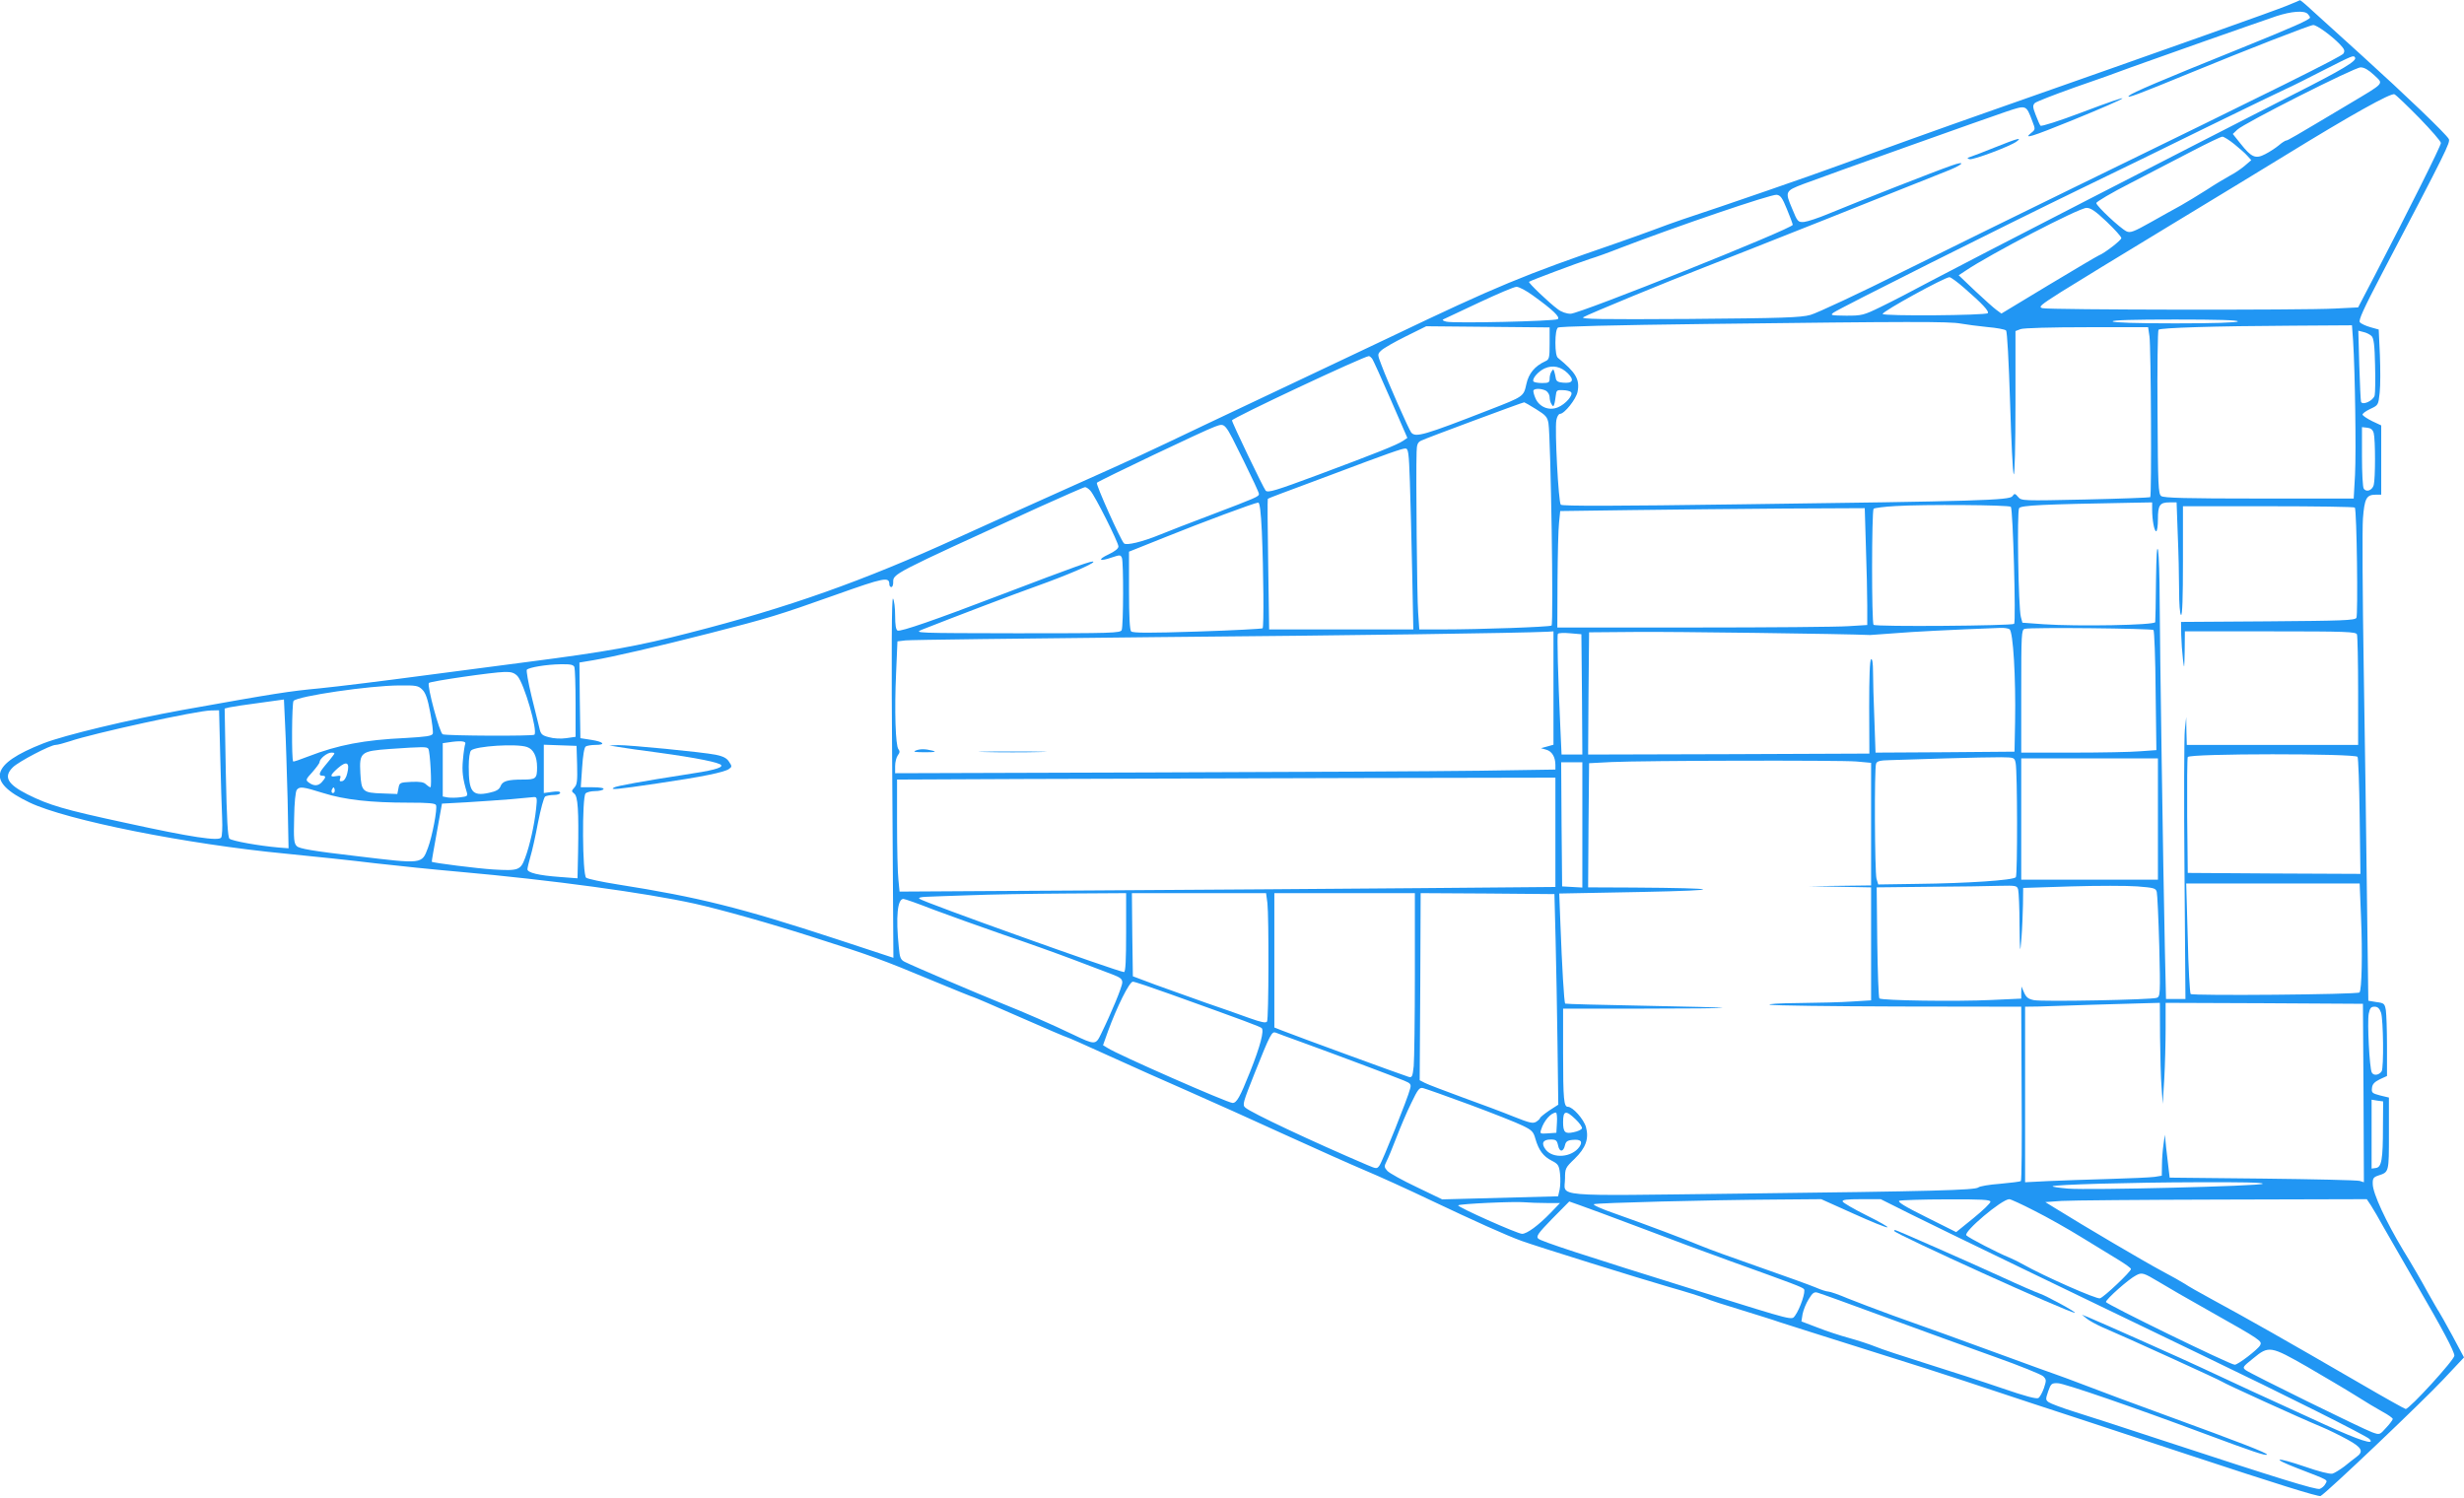 <?xml version="1.0" standalone="no"?>
<!DOCTYPE svg PUBLIC "-//W3C//DTD SVG 20010904//EN"
 "http://www.w3.org/TR/2001/REC-SVG-20010904/DTD/svg10.dtd">
<svg version="1.0" xmlns="http://www.w3.org/2000/svg"
 width="1280pt" height="778pt" viewBox="0 0 1280 778"
 preserveAspectRatio="xMidYMid meet">
<g transform="translate(0,778) scale(0.1,-0.1)"
fill="#2196f3" stroke="none">
<path d="M11879 7750 c-55 -23 -595 -215 -1529 -543 -296 -104 -560 -199 -780
-280 -174 -64 -600 -211 -830 -287 -36 -12 -105 -37 -155 -56 -49 -18 -135
-49 -190 -68 -482 -166 -618 -222 -1164 -483 -179 -85 -402 -191 -496 -235
-93 -44 -303 -143 -465 -220 -344 -164 -339 -162 -710 -328 -157 -70 -420
-189 -585 -264 -493 -225 -878 -362 -1395 -494 -263 -68 -428 -98 -840 -151
-85 -11 -326 -43 -535 -70 -209 -28 -454 -58 -544 -67 -159 -15 -225 -25 -716
-113 -276 -50 -610 -130 -720 -173 -276 -108 -298 -199 -72 -307 192 -92 819
-217 1332 -266 143 -14 352 -36 465 -50 113 -13 309 -33 435 -44 482 -43 967
-109 1225 -166 135 -30 401 -105 621 -176 296 -94 358 -117 605 -220 118 -49
217 -89 220 -89 3 0 113 -47 244 -105 132 -58 242 -105 246 -105 3 0 98 -42
212 -94 114 -52 302 -136 417 -186 116 -51 341 -152 500 -225 160 -73 346
-156 415 -185 69 -29 224 -99 345 -157 217 -103 392 -182 470 -210 74 -27 609
-194 765 -239 85 -24 171 -51 190 -59 19 -9 100 -35 180 -59 80 -25 172 -53
205 -65 33 -11 233 -74 445 -141 212 -66 446 -141 520 -166 74 -25 225 -75
335 -111 110 -36 492 -161 848 -279 415 -137 653 -212 662 -206 32 17 533 494
636 604 l109 116 -61 114 c-34 62 -65 118 -69 123 -5 6 -30 51 -58 100 -27 50
-84 149 -128 220 -90 150 -157 294 -158 343 -1 30 3 36 29 45 56 18 55 16 55
217 l0 188 -46 11 c-41 11 -45 14 -42 39 2 20 13 31 41 45 l37 17 0 153 c0 83
-3 168 -6 189 -6 34 -9 37 -49 42 l-42 7 -7 527 c-3 290 -11 832 -17 1205 -6
373 -8 721 -4 773 8 104 18 124 66 124 l29 0 0 180 0 180 -47 22 c-26 13 -48
28 -50 33 -2 6 16 19 39 30 43 20 43 20 50 85 4 36 4 124 1 197 l-6 131 -43
12 c-24 7 -49 18 -55 26 -8 10 19 69 114 251 339 646 357 684 348 701 -14 26
-230 233 -451 433 -107 97 -223 202 -257 233 -33 31 -63 56 -65 55 -1 -1 -33
-14 -69 -29z m109 -42 c7 -7 12 -15 12 -19 0 -11 -86 -49 -370 -164 -410 -165
-554 -227 -570 -242 -19 -18 45 6 310 115 302 124 630 252 647 252 19 0 97
-57 138 -100 24 -25 27 -34 19 -48 -10 -16 -341 -180 -1404 -698 -245 -119
-638 -313 -875 -430 -236 -118 -457 -221 -490 -230 -51 -14 -144 -17 -630 -21
-464 -3 -566 -1 -550 9 24 15 446 189 628 259 118 45 1132 448 1275 506 75 31
83 49 10 23 -97 -34 -468 -180 -638 -250 -52 -22 -110 -41 -128 -43 -32 -2
-34 0 -63 71 -37 87 -35 90 59 126 133 50 964 346 1054 376 105 35 103 36 135
-48 17 -44 17 -45 -6 -63 -41 -33 -1 -21 209 64 331 135 358 158 49 41 -111
-42 -205 -72 -209 -67 -4 4 -15 30 -25 56 -16 41 -16 50 -4 62 8 7 100 43 204
80 105 36 240 84 300 107 110 40 618 219 750 264 77 25 144 31 163 12z m246
-227 c11 -17 -64 -62 -321 -192 -598 -305 -1675 -859 -1883 -969 -91 -49 -207
-109 -259 -134 -90 -44 -99 -46 -180 -46 -80 1 -85 2 -66 16 26 20 890 453
1285 644 168 81 465 226 660 322 195 95 378 184 405 196 28 12 115 56 195 97
156 79 156 79 164 66z m99 -91 c50 -48 61 -36 -133 -152 -290 -173 -316 -188
-324 -188 -4 0 -22 -11 -38 -25 -17 -14 -49 -35 -71 -46 -50 -26 -71 -17 -128
55 l-40 50 23 22 c35 34 609 324 641 324 19 0 41 -13 70 -40z m235 -223 c61
-63 112 -121 112 -130 0 -15 -167 -349 -346 -693 l-84 -161 -121 -6 c-160 -9
-1487 -7 -1519 2 -22 6 -12 15 95 83 66 41 320 197 565 345 245 148 517 314
605 368 332 204 547 325 564 315 9 -4 67 -60 129 -123z m-961 -136 c26 -21 57
-48 68 -61 l20 -22 -35 -30 c-19 -16 -53 -39 -75 -50 -22 -12 -76 -44 -120
-73 -44 -28 -105 -65 -135 -82 -30 -16 -101 -56 -158 -88 -87 -49 -106 -56
-125 -47 -33 16 -157 132 -157 147 0 7 80 54 178 104 97 50 241 125 320 166
79 41 149 75 157 75 7 0 35 -17 62 -39z m-2325 -336 c16 -38 30 -76 31 -83 3
-18 -1106 -462 -1154 -462 -21 0 -48 9 -67 24 -44 32 -154 137 -149 142 6 6
252 98 317 119 30 9 100 34 155 56 305 117 785 280 814 277 20 -2 30 -16 53
-73z m1662 -67 c42 -40 76 -78 76 -85 0 -11 -88 -79 -117 -90 -8 -3 -126 -73
-261 -154 l-245 -148 -26 19 c-14 10 -64 55 -111 99 l-85 81 35 23 c125 85
590 327 629 327 22 0 46 -16 105 -72z m-737 -347 c90 -78 128 -119 119 -128
-12 -12 -546 -16 -546 -4 0 14 319 189 347 191 7 0 43 -26 80 -59z m-2244 -36
c103 -74 144 -113 129 -123 -17 -11 -542 -23 -579 -13 -19 5 -23 9 -13 13 8 4
92 43 185 87 94 44 180 81 193 81 13 0 51 -20 85 -45z m3662 -135 c-4 -6 -123
-10 -325 -10 -202 0 -321 4 -325 10 -4 7 107 10 325 10 218 0 329 -3 325 -10z
m-1440 -11 c28 -5 89 -13 138 -18 48 -4 92 -12 98 -18 6 -6 14 -156 21 -374 6
-200 14 -368 19 -373 5 -6 9 150 9 367 l0 377 26 10 c14 6 161 10 344 10 l319
0 7 -47 c8 -53 12 -829 4 -836 -3 -2 -154 -8 -337 -12 -326 -7 -332 -7 -349
13 -16 19 -19 20 -30 4 -15 -21 -177 -26 -1412 -42 -637 -9 -926 -10 -934 -2
-12 12 -32 390 -23 439 3 18 12 33 19 33 23 0 84 77 91 114 13 65 -9 101 -102
177 -8 6 -13 35 -13 78 0 43 5 72 13 79 8 6 284 13 777 19 1056 13 1257 13
1315 2z m-2135 -103 c0 -76 -2 -84 -23 -93 -54 -25 -86 -63 -98 -119 -14 -64
-14 -64 -189 -132 -344 -134 -386 -146 -409 -119 -12 15 -122 263 -154 349
-22 57 -22 58 -2 77 11 11 68 44 127 73 l107 53 321 -3 320 -3 0 -83z m4174
12 c10 -159 16 -569 10 -693 l-7 -125 -492 0 c-377 0 -495 3 -508 13 -15 11
-17 53 -19 434 -2 231 1 425 5 430 11 10 287 19 694 21 l311 2 6 -82z m96 26
c11 -11 16 -46 18 -150 2 -74 1 -145 -2 -158 -7 -28 -64 -54 -71 -33 -2 7 -6
92 -9 190 l-5 179 27 -7 c15 -3 34 -13 42 -21z m-5193 -116 c6 -7 49 -103 97
-213 l87 -200 -22 -15 c-31 -21 -139 -64 -442 -177 -221 -82 -260 -94 -272
-82 -11 12 -175 353 -175 365 0 12 684 333 711 334 4 0 11 -6 16 -12z m1018
-78 c35 -35 25 -53 -26 -48 -25 2 -35 8 -37 23 -2 11 -5 27 -8 35 -4 13 -6 13
-14 0 -6 -8 -10 -25 -10 -37 0 -20 -5 -23 -39 -23 -22 0 -42 4 -45 8 -9 14 25
53 58 68 42 19 85 10 121 -26z m-114 -90 c10 -6 19 -21 19 -33 0 -12 4 -29 10
-37 8 -13 10 -13 14 0 3 8 6 29 8 45 3 27 6 30 37 28 18 0 37 -5 42 -10 14
-14 -28 -63 -68 -79 -46 -20 -98 2 -117 48 -8 18 -12 36 -10 40 7 11 42 10 65
-2z m-51 -96 c50 -31 58 -40 64 -73 12 -80 27 -1044 16 -1051 -12 -7 -369 -20
-566 -20 l-121 0 -6 88 c-6 77 -12 713 -8 834 1 38 5 50 24 59 18 10 524 198
535 199 2 0 30 -16 62 -36z m-1519 -269 c43 -87 79 -164 79 -171 0 -14 -15
-20 -249 -109 -108 -41 -228 -87 -266 -103 -90 -37 -174 -57 -186 -45 -18 18
-148 308 -141 315 13 12 567 276 612 291 57 20 49 28 151 -178z m5870 145 c9
-33 9 -238 0 -270 -8 -28 -39 -39 -52 -18 -5 7 -9 82 -9 166 l0 153 27 -3 c19
-2 29 -10 34 -28z m-5007 -252 c3 -95 9 -307 12 -470 l6 -298 -375 0 -374 0
-5 338 c-3 185 -4 339 -2 340 1 2 31 14 66 27 35 13 155 58 268 100 292 110
363 135 381 135 15 0 18 -22 23 -172z m-1660 -47 c24 -26 146 -269 146 -290 0
-11 -19 -26 -51 -41 -60 -28 -49 -39 17 -16 42 14 45 14 52 -2 9 -21 8 -352
-1 -375 -6 -16 -50 -17 -544 -17 -527 1 -537 1 -493 19 149 59 493 190 598
227 148 53 292 114 292 125 0 10 -84 -20 -475 -169 -353 -135 -525 -194 -542
-188 -9 4 -13 28 -13 78 0 40 -5 80 -11 88 -7 11 -9 -261 -4 -926 l6 -940
-298 98 c-497 163 -715 217 -1133 283 -83 13 -157 29 -165 35 -20 16 -22 419
-3 438 7 7 29 12 49 12 21 0 41 5 44 10 4 6 -17 10 -56 10 l-62 0 7 102 c4 63
11 105 19 110 6 4 29 8 50 8 56 0 44 16 -20 26 l-58 9 -3 197 -2 196 72 12
c101 17 330 70 608 141 304 78 351 92 652 199 253 90 278 95 278 54 0 -8 5
-14 10 -14 6 0 10 11 10 24 0 46 -15 38 755 390 127 57 235 105 241 105 6 1
19 -8 28 -18z m891 -213 c9 -210 11 -495 4 -502 -3 -3 -155 -11 -338 -17 -249
-8 -336 -8 -345 1 -7 7 -11 75 -11 212 l0 202 185 74 c196 79 467 180 486 181
8 1 14 -47 19 -151z m4625 115 c0 -55 11 -113 21 -113 5 0 9 28 9 63 0 73 10
87 60 87 l37 0 6 -167 c4 -91 7 -221 7 -289 0 -71 4 -125 10 -129 7 -4 10 92
10 279 l0 286 444 0 c245 0 447 -3 449 -7 10 -18 17 -559 8 -573 -9 -13 -74
-15 -461 -18 l-450 -3 1 -67 c1 -37 5 -94 9 -127 7 -56 7 -53 9 43 l1 102 444
0 c396 0 445 -2 450 -16 3 -9 6 -141 6 -295 l0 -279 -445 0 -445 0 -2 73 -1
72 -7 -65 c-4 -36 -5 -365 -2 -732 l5 -668 -50 0 -51 0 -6 263 c-9 416 -26
1582 -27 1812 0 116 -4 230 -8 255 -6 31 -9 -18 -11 -157 -1 -112 -3 -209 -4
-215 -1 -16 -405 -23 -580 -11 l-110 8 -8 30 c-13 49 -21 548 -9 565 10 15
125 20 579 28 l112 2 0 -37z m-734 14 c11 -11 27 -598 17 -608 -11 -10 -720
-16 -730 -5 -11 10 -10 592 0 603 5 4 57 11 115 14 145 9 589 6 598 -4z m-753
-209 c4 -112 7 -248 7 -304 l0 -101 -97 -6 c-54 -4 -416 -7 -805 -7 l-708 0 1
243 c1 133 4 269 8 302 l6 60 370 5 c204 3 559 6 791 8 l421 2 6 -202z m746
-427 c19 -12 33 -252 29 -480 l-3 -156 -361 -3 -361 -2 -6 172 c-4 95 -7 206
-7 246 0 48 -4 71 -10 67 -7 -4 -10 -92 -10 -248 l1 -242 -730 -3 -731 -2 2
317 3 318 245 2 c178 2 1087 -10 1215 -16 6 0 62 4 125 9 94 8 289 18 550 28
19 1 42 -2 49 -7z m748 -4 c4 -5 10 -147 11 -316 l4 -308 -84 -6 c-45 -4 -203
-7 -350 -7 l-268 0 0 319 c0 296 1 320 18 324 30 9 660 2 669 -6z m-3117 -302
l0 -294 -32 -9 -33 -9 28 -8 c29 -8 47 -38 47 -79 l0 -24 -392 -6 c-216 -3
-988 -7 -1715 -9 l-1323 -4 0 37 c0 20 6 45 14 56 11 14 11 22 3 32 -15 19
-21 201 -12 395 l7 165 42 5 c22 3 608 10 1301 17 1050 9 1879 21 2033 28 l32
2 0 -295z m148 -32 l2 -313 -54 0 -54 0 -6 133 c-13 285 -18 486 -13 494 3 5
32 6 64 3 l58 -5 3 -312z m-5234 141 c3 -9 6 -94 6 -189 l0 -173 -49 -7 c-27
-4 -66 -2 -89 5 -36 9 -43 15 -50 48 -5 20 -23 95 -41 166 -17 71 -28 133 -24
137 13 12 102 27 174 28 52 1 68 -2 73 -15z m-296 -46 c35 -39 107 -286 88
-305 -8 -8 -449 -6 -476 2 -16 5 -83 254 -72 267 9 9 332 56 393 57 35 1 50
-4 67 -21z m-494 -71 c17 -17 28 -48 41 -119 10 -52 16 -102 13 -110 -5 -12
-36 -16 -140 -22 -217 -10 -352 -36 -507 -96 -41 -16 -76 -28 -78 -26 -9 8 -7
306 2 315 25 25 393 79 548 80 90 1 100 -1 121 -22z m-700 -568 l5 -256 -52 4
c-103 9 -242 34 -255 46 -9 10 -14 98 -19 344 l-6 332 24 6 c13 3 83 14 154
23 l130 18 6 -130 c4 -72 9 -246 13 -387z m-350 224 c3 -131 8 -277 10 -325 2
-47 0 -92 -5 -99 -12 -20 -154 1 -496 76 -321 69 -398 92 -510 148 -105 53
-126 92 -76 141 29 29 195 116 222 116 10 0 43 9 74 19 115 40 663 160 733
160 l42 1 6 -237z m1273 63 c-3 -8 -9 -45 -12 -82 -6 -62 -1 -100 20 -170 6
-19 2 -22 -33 -26 -22 -3 -51 -3 -66 -1 l-26 5 0 139 0 138 28 4 c64 10 94 7
89 -7z m321 -17 c33 -11 52 -49 52 -105 0 -59 -6 -64 -74 -64 -80 0 -106 -8
-116 -35 -7 -17 -22 -26 -60 -34 -87 -19 -105 5 -105 136 0 43 5 77 12 84 23
23 238 37 291 18z m260 -93 c2 -82 0 -102 -14 -117 -16 -18 -16 -20 -1 -32 19
-14 24 -86 20 -306 l-3 -134 -92 7 c-110 8 -168 22 -168 40 0 7 7 36 15 64 9
29 27 109 40 179 14 70 30 130 37 135 7 4 28 8 46 8 17 0 32 5 32 11 0 8 -14
9 -42 5 l-43 -6 0 125 0 126 85 -3 85 -3 3 -99z m-773 84 c10 -15 19 -200 11
-200 -4 0 -14 7 -23 15 -11 12 -32 15 -77 13 -59 -3 -61 -4 -66 -33 l-6 -30
-79 3 c-101 3 -108 10 -113 105 -6 109 2 115 153 126 175 12 193 12 200 1z
m-496 -37 c-7 -10 -26 -33 -41 -51 -31 -37 -35 -52 -13 -52 19 0 19 -9 -2 -32
-19 -22 -42 -23 -68 -4 -18 13 -18 16 18 55 20 23 37 46 37 51 0 18 39 50 61
50 19 0 20 -2 8 -17z m10518 -5 c4 -7 9 -147 11 -311 l4 -297 -448 2 -449 3
-3 295 c-1 162 0 300 3 307 7 19 870 19 882 1z m-1776 -33 c9 -43 10 -578 1
-592 -10 -16 -251 -32 -516 -35 l-199 -3 -9 30 c-9 35 -12 574 -2 598 5 13 21
17 73 18 36 1 165 5 286 9 121 4 251 6 290 6 69 -1 70 -1 76 -31z m739 -290
l0 -315 -355 0 -355 0 0 315 0 315 355 0 355 0 0 -315z m-1567 299 l77 -7 0
-318 0 -319 -162 -2 -163 -2 163 -3 162 -3 0 -294 0 -293 -97 -6 c-54 -4 -179
-7 -278 -8 -105 -1 -167 -5 -150 -9 17 -4 317 -8 667 -9 l638 -1 2 -451 c2
-248 0 -453 -4 -455 -4 -3 -53 -9 -108 -14 -56 -4 -107 -13 -113 -19 -18 -14
-229 -20 -1237 -32 -1006 -12 -910 -20 -910 79 0 51 2 56 49 101 59 57 76 105
60 165 -11 41 -69 106 -94 106 -21 0 -25 36 -25 278 l0 232 417 0 c229 0 414
2 412 4 -2 2 -186 7 -409 11 -223 4 -407 9 -409 11 -6 5 -17 200 -25 415 l-6
157 423 8 c449 9 429 20 -41 23 l-232 1 2 323 3 322 115 6 c170 8 1185 10
1273 3z m-7839 -61 c-5 -23 -16 -39 -26 -41 -13 -3 -16 1 -11 14 5 14 2 16
-20 12 -36 -7 -34 4 9 42 45 39 62 29 48 -27z m6416 -269 l0 -325 -52 3 -53 3
-3 323 -2 322 55 0 55 0 0 -326z m-140 -38 l0 -284 -702 -6 c-387 -3 -1153 -9
-1704 -12 l-1001 -6 -6 62 c-4 35 -7 166 -7 291 l0 229 663 3 c364 1 1133 3
1710 5 l1047 2 0 -284z m-6401 204 c111 -35 245 -50 444 -50 102 0 139 -3 142
-13 8 -18 -20 -164 -42 -222 -32 -85 -26 -84 -368 -43 -232 27 -300 39 -313
52 -15 14 -17 36 -14 148 1 76 7 137 14 145 15 18 31 16 137 -17z m57 3 c-10
-10 -19 5 -10 18 6 11 8 11 12 0 2 -7 1 -15 -2 -18z m1049 -85 c-9 -84 -33
-191 -57 -255 -24 -64 -34 -68 -167 -60 -80 5 -312 34 -318 40 -1 1 11 70 26
152 l27 150 129 7 c72 4 175 12 230 16 55 5 108 10 118 11 17 1 18 -5 12 -61z
m9480 -562 c8 -188 4 -380 -8 -392 -11 -11 -867 -18 -877 -8 -4 5 -12 136 -15
292 l-8 282 451 0 450 0 7 -174z m-1781 142 c3 -13 7 -95 7 -183 2 -150 3
-154 10 -70 4 50 7 129 8 176 l1 86 249 8 c136 4 291 4 344 0 86 -7 96 -9 101
-29 3 -11 9 -138 13 -282 6 -250 5 -261 -13 -268 -26 -10 -591 -21 -638 -12
-29 6 -40 14 -51 39 l-14 32 -1 -31 0 -32 -152 -7 c-187 -9 -573 -3 -585 8 -4
5 -9 136 -11 293 l-3 284 273 3 c150 1 314 3 364 5 88 2 92 1 98 -20z m-4634
-223 c0 -143 -3 -205 -11 -205 -27 0 -1048 365 -1063 381 -6 5 7 9 35 10 24 1
125 5 224 8 99 4 323 8 498 9 l317 2 0 -205z m734 153 c8 -75 7 -601 -2 -615
-6 -9 -30 -4 -92 18 -47 17 -148 53 -225 79 -77 27 -194 69 -260 93 l-120 45
-3 216 -2 216 348 0 349 0 7 -52z m766 -367 c0 -230 -3 -446 -6 -480 -6 -56
-9 -61 -28 -55 -22 6 -596 216 -658 241 l-38 15 0 349 0 349 365 0 365 0 0
-419z m731 179 c3 -129 8 -375 10 -547 l4 -312 -48 -31 c-26 -18 -47 -35 -47
-39 0 -3 -9 -12 -20 -19 -17 -10 -34 -6 -117 27 -54 22 -174 67 -266 100 -92
34 -180 67 -195 75 l-27 14 3 486 2 486 348 -2 347 -3 6 -235z m-3231 154 c80
-30 242 -88 360 -129 118 -40 283 -99 365 -130 83 -31 174 -66 203 -77 42 -16
52 -24 52 -42 0 -22 -57 -159 -111 -269 -27 -56 -31 -56 -144 -2 -115 55 -243
111 -365 160 -127 51 -471 198 -510 218 -22 11 -26 22 -31 77 -16 158 -7 250
24 250 7 0 78 -25 157 -56z m1233 -440 c390 -140 462 -167 471 -175 14 -13 -7
-94 -60 -227 -53 -133 -70 -162 -91 -162 -25 0 -599 252 -650 286 l-23 14 26
73 c46 126 111 257 129 257 9 0 98 -30 198 -66z m5138 -221 c1 -98 4 -216 8
-263 l6 -85 8 130 c4 72 7 190 7 263 l0 132 513 -2 512 -3 3 -464 2 -463 -22
7 c-13 4 -240 9 -505 12 l-482 5 -5 42 c-3 22 -9 73 -13 111 l-7 70 -7 -50
c-4 -27 -8 -75 -8 -107 l-1 -56 -37 -6 c-21 -3 -128 -8 -238 -11 -110 -3 -253
-8 -317 -11 l-118 -6 0 456 0 456 73 1 c39 1 162 5 272 9 110 3 235 7 278 8
l77 2 1 -177z m1148 126 c12 -35 15 -288 3 -305 -14 -20 -41 -24 -51 -6 -12
23 -24 259 -16 305 6 30 12 37 30 37 17 0 26 -9 34 -31z m-5619 -149 c166 -60
501 -186 544 -204 34 -14 38 -19 31 -43 -10 -44 -144 -378 -159 -398 -13 -18
-15 -18 -62 2 -284 121 -607 273 -635 299 -16 14 -12 26 48 177 83 208 90 220
111 212 9 -4 64 -24 122 -45z m885 -329 c121 -45 245 -94 275 -109 48 -23 56
-32 66 -68 17 -59 41 -92 85 -114 33 -17 38 -24 43 -67 3 -26 2 -64 -2 -83
l-8 -35 -301 -8 -301 -8 -133 64 c-74 35 -142 73 -152 84 -17 19 -17 24 -4 50
8 15 31 71 51 123 20 52 54 133 77 179 35 73 43 83 62 78 12 -3 121 -41 242
-86z m4744 -115 c0 -170 -7 -210 -37 -214 l-22 -3 0 179 0 179 30 -5 30 -4 -1
-132z m-4291 22 l-3 -53 -43 -3 c-42 -3 -43 -2 -36 20 14 45 50 87 77 88 4 0
7 -24 5 -52z m97 17 c20 -19 35 -40 33 -47 -3 -7 -22 -16 -43 -20 -45 -10 -55
-1 -55 53 0 60 14 63 65 14z m-91 -136 c7 -36 28 -35 36 2 4 18 13 25 39 27
43 4 55 -8 35 -37 -39 -54 -136 -62 -174 -14 -25 32 -16 53 25 53 28 0 33 -4
39 -31z m3660 -199 c-12 -12 -899 -34 -1011 -25 -46 4 -82 9 -80 12 9 9 401
20 751 21 225 1 347 -1 340 -8z m-2126 -155 c91 -41 171 -74 177 -71 5 2 -44
30 -109 62 -66 33 -121 65 -124 72 -3 9 21 12 97 12 l101 0 158 -79 c142 -71
906 -440 1517 -734 423 -203 848 -416 864 -433 33 -35 -55 -6 -230 74 -96 44
-268 123 -384 176 -115 53 -232 108 -260 121 -60 29 -536 241 -585 261 l-35
14 26 -21 c15 -12 51 -31 80 -44 129 -55 612 -275 622 -283 13 -10 405 -189
517 -235 36 -15 97 -45 135 -66 75 -41 86 -62 45 -91 -11 -8 -39 -30 -61 -48
-23 -17 -51 -35 -63 -38 -13 -3 -73 12 -141 36 -155 53 -183 47 -40 -8 168
-65 157 -59 145 -81 -5 -11 -19 -22 -29 -26 -20 -6 -211 53 -826 255 -181 60
-383 125 -447 145 -64 20 -125 43 -135 50 -17 12 -17 16 -3 57 14 40 18 43 50
42 35 -1 386 -122 775 -267 239 -89 305 -111 311 -104 7 7 -144 65 -511 199
-165 60 -356 131 -425 158 -69 26 -145 55 -170 63 -25 9 -119 42 -210 76 -282
103 -469 171 -625 226 -82 30 -188 70 -235 89 -47 20 -93 36 -102 36 -9 0 -38
9 -65 21 -26 11 -158 59 -293 106 -135 47 -270 96 -300 109 -74 31 -296 115
-450 169 -70 24 -118 46 -110 49 18 7 601 22 938 24 l243 2 167 -75z m712 62
c0 -8 -40 -46 -89 -86 l-89 -72 -156 78 c-113 56 -151 80 -139 85 10 3 120 7
246 7 183 1 227 -2 227 -12z m228 -47 c64 -32 176 -95 247 -139 72 -44 158
-97 193 -118 34 -21 62 -41 62 -46 0 -13 -140 -146 -161 -152 -17 -6 -293 116
-399 176 -19 11 -53 28 -75 37 -55 22 -208 101 -220 114 -18 17 184 188 223
188 7 0 66 -27 130 -60z m1749 27 c11 -17 41 -68 65 -112 25 -44 102 -178 172
-299 135 -232 196 -347 196 -369 0 -22 -233 -277 -253 -277 -4 0 -110 59 -235
132 -390 226 -582 335 -772 438 -63 34 -126 70 -140 80 -14 9 -70 41 -125 70
-86 46 -392 226 -550 324 l-50 31 85 6 c47 3 423 6 835 7 l750 2 22 -33z
m-4283 13 l70 0 -49 -51 c-64 -66 -123 -109 -148 -109 -24 0 -340 141 -332
148 7 8 291 21 344 16 24 -2 76 -4 115 -4z m490 -129 c147 -56 354 -133 460
-171 339 -122 376 -136 387 -147 11 -11 -20 -102 -46 -138 -19 -24 5 -30 -480
121 -633 197 -839 265 -854 279 -12 12 -2 27 73 104 l88 89 51 -18 c29 -10
173 -63 321 -119z m2693 -282 c34 -21 150 -88 257 -148 275 -155 278 -158 267
-180 -12 -22 -115 -101 -132 -101 -24 0 -669 315 -669 326 0 14 118 119 156
138 31 17 39 14 121 -35z m-1417 -184 c184 -68 439 -160 565 -205 127 -45 238
-90 249 -100 17 -17 17 -21 4 -61 -8 -23 -21 -47 -29 -52 -10 -6 -67 9 -189
51 -96 33 -272 90 -390 127 -118 37 -240 77 -270 90 -30 12 -91 32 -135 44
-44 12 -118 36 -163 54 l-84 32 6 38 c4 21 18 56 32 78 20 33 29 39 47 33 12
-3 173 -61 357 -129z m2186 -256 c87 -51 200 -117 249 -148 50 -32 114 -70
143 -86 28 -15 52 -32 52 -37 0 -4 -15 -25 -34 -45 -34 -38 -34 -38 -73 -24
-50 18 -632 304 -657 323 -18 14 -16 17 39 61 81 67 90 65 281 -44z"/>
<path d="M10365 7015 c-60 -24 -119 -47 -130 -50 -17 -6 -18 -8 -3 -12 18 -5
213 68 244 92 31 23 6 17 -111 -30z"/>
<path d="M3215 3899 c28 -5 120 -18 205 -29 198 -27 323 -52 327 -66 5 -14
-50 -28 -192 -49 -213 -33 -351 -58 -365 -66 -25 -14 10 -11 225 21 232 34
348 58 372 75 16 12 16 14 0 38 -12 19 -31 28 -69 36 -71 14 -452 51 -508 50
l-45 -2 50 -8z"/>
<path d="M4755 3880 c-14 -6 2 -8 50 -8 52 0 62 2 40 8 -40 10 -66 10 -90 0z"/>
<path d="M5118 3873 c78 -2 206 -2 285 0 78 1 14 3 -143 3 -157 0 -221 -2
-142 -3z"/>
<path d="M9840 1385 c0 -14 906 -425 938 -425 14 0 -147 88 -183 100 -20 7
-104 43 -188 82 -157 72 -555 248 -563 248 -2 0 -4 -2 -4 -5z"/>
</g>
</svg>
